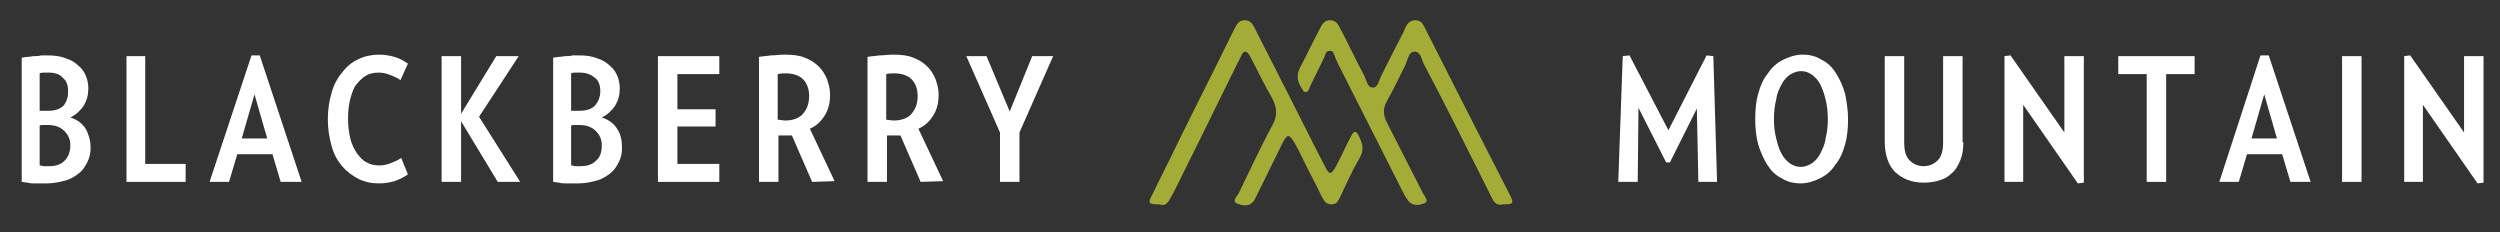 <?xml version="1.0" encoding="UTF-8"?>
<svg xmlns="http://www.w3.org/2000/svg" xmlns:xlink="http://www.w3.org/1999/xlink" version="1.1" id="Layer_1" x="0px" y="0px" viewBox="0 0 334 31" style="enable-background:new 0 0 334 31;" xml:space="preserve">
<rect x="0" y="0" width="334" height="31" fill="#333333" stroke="none"/>
<style type="text/css">
	.st0{fill:#A4AC38;}
	.st1{fill:#FFFFFF;}
</style>
<g>
	<path class="st0" d="M200.8,27.3c-1.1,0.3-1.4-0.7-1.8-1.5c-2.9-5.8-5.8-11.6-8.8-17.3c-0.3-0.6-0.4-1.6-1.2-1.6s-0.9,1-1.2,1.7   c-0.8,1.6-1.6,3.3-2.5,4.9c-0.6,1-0.5,1.9,0,2.9c1.6,3.1,3.2,6.3,4.8,9.4c0.2,0.4,0.8,1,0.3,1.3c-0.6,0.3-1.6,0.5-2.2-0.2   c-0.4-0.5-0.7-1.1-1-1.7c-2.8-5.5-5.6-11.1-8.4-16.6c-0.1-0.3-0.3-0.6-0.4-0.9c-0.2-0.4-0.2-1-0.8-0.9c-0.5,0-0.5,0.5-0.7,0.9   c-0.6,1.3-1.3,2.6-1.9,3.9c-0.1,0.3-0.2,0.7-0.6,0.7c-0.3,0-0.4-0.4-0.6-0.7c-0.5-0.8-0.6-1.6-0.1-2.6c0.9-1.7,1.7-3.4,2.6-5.1   c0.3-0.6,0.6-1.2,1.4-1.2c0.8,0,1.1,0.6,1.4,1.2c1.1,2.1,2.1,4.2,3.2,6.3c0.3,0.6,0.4,1.5,1.1,1.5c0.7,0,0.8-0.9,1.1-1.5   c1-2,2-4,3-5.9c0.3-0.7,0.5-1.5,1.5-1.6c1.1,0,1.2,0.8,1.6,1.5c3.7,7.3,7.4,14.6,11.1,21.8C202.3,27.2,202.2,27.3,200.8,27.3"></path>
	<path class="st0" d="M154.9,27.3c-1.4,0-1.6-0.1-1-1.2c1-2.1,2.1-4.2,3.1-6.3c2.4-4.9,4.9-9.8,7.3-14.7c0.2-0.4,0.4-0.8,0.6-1.2   c0.3-0.6,0.6-1.2,1.4-1.2c0.8,0,1.1,0.6,1.4,1.2c2.1,4.1,4.2,8.3,6.3,12.4c1,2,2,4,3,5.9c0.6,1.2,0.8,1.2,1.5,0   c0.7-1.3,1.3-2.7,2-4c0.3-0.6,0.6-0.9,1-0.1c0.5,1,0.8,1.8,0.2,2.9c-1,1.7-1.8,3.5-2.6,5.2c-0.3,0.5-0.4,1.1-1.2,1.1s-1-0.5-1.3-1   c-0.9-1.9-1.9-3.7-2.8-5.6c-0.3-0.6-0.6-1.2-0.9-1.7c-0.7-1.1-0.9-1.1-1.5,0c-1.1,2.2-2.1,4.3-3.2,6.5c-0.2,0.4-0.4,0.8-0.6,1.2   c-0.6,1-1.6,0.8-2.3,0.5c-0.8-0.3,0-1,0.2-1.4c1.5-3.1,2.9-6.1,4.5-9.1c0.7-1.2,0.6-2.3,0-3.5c-1.1-1.9-2-3.8-3-5.7   c-0.4-0.7-0.8-0.9-1.2,0c-0.2,0.5-0.5,0.9-0.7,1.4c-2.8,5.7-5.6,11.4-8.4,17C156.2,26.6,156,27.7,154.9,27.3"></path>
	<path class="st1" d="M9.4,19.4c0-0.8-0.3-1.4-0.8-1.9s-1.2-0.8-2.2-0.8c-0.2,0-0.4,0-0.6,0s-0.4,0-0.5,0.1v5.3   c0.2,0,0.4,0.1,0.6,0.1s0.5,0,0.7,0c0.8,0,1.5-0.2,2-0.7C9.1,21,9.4,20.3,9.4,19.4 M9.1,12.2c0-0.8-0.2-1.4-0.7-1.8   C8,9.9,7.3,9.7,6.5,9.7c-0.2,0-0.4,0-0.6,0s-0.4,0-0.6,0.1v5c0.1,0,0.3,0,0.5,0s0.4,0,0.6,0c0.9,0,1.6-0.2,2.1-0.7   C8.9,13.6,9.1,13,9.1,12.2 M12.1,19.7c0,0.7-0.1,1.3-0.4,1.9c-0.3,0.6-0.6,1.1-1.1,1.5s-1.1,0.8-1.8,1s-1.6,0.4-2.5,0.4   c-0.2,0-0.5,0-0.8,0s-0.6,0-0.9,0s-0.6,0-0.9-0.1c-0.3,0-0.6-0.1-0.8-0.1V7.7c0.2,0,0.5-0.1,0.8-0.1s0.6-0.1,0.9-0.1s0.6,0,0.9-0.1   c0.3,0,0.5,0,0.8,0c1,0,1.8,0.1,2.5,0.4c0.7,0.2,1.3,0.6,1.7,1c0.5,0.4,0.8,0.9,1,1.4s0.3,1.1,0.3,1.6c0,0.9-0.2,1.6-0.6,2.3   c-0.4,0.6-1,1.2-1.8,1.6c1,0.3,1.7,0.9,2.1,1.6C11.8,17.9,12.1,18.7,12.1,19.7"></path>
	<polygon class="st1" points="16.9,24.3 16.9,7.5 19.4,7.5 19.4,21.9 24.8,21.9 24.8,24.3  "></polygon>
	<path class="st1" d="M34,12.6l-1.7,5.9h3.4L34,12.6z M37.5,24.3l-1.1-3.7h-4.7l-1.1,3.7H28l5.6-16.9h1.1l5.6,16.9H37.5z"></path>
	<path class="st1" d="M54.5,23.3c-0.6,0.4-1.2,0.7-1.8,0.9c-0.7,0.2-1.3,0.3-2.1,0.3c-1,0-1.9-0.2-2.7-0.6s-1.6-1-2.2-1.7   c-0.6-0.7-1.1-1.6-1.4-2.7c-0.3-1.1-0.5-2.2-0.5-3.6c0-1.3,0.2-2.5,0.5-3.5c0.3-1.1,0.8-2,1.4-2.7c0.6-0.8,1.3-1.4,2.2-1.8   c0.8-0.4,1.8-0.6,2.7-0.6c0.7,0,1.4,0.1,2.1,0.3s1.2,0.5,1.8,0.9l-1,2.2c-0.4-0.3-0.9-0.5-1.4-0.7s-1-0.3-1.5-0.3   c-0.6,0-1.2,0.1-1.7,0.4c-0.5,0.3-0.9,0.7-1.3,1.2c-0.4,0.5-0.6,1.2-0.8,1.9c-0.2,0.8-0.3,1.6-0.3,2.6s0.1,1.9,0.3,2.7   s0.5,1.4,0.9,2c0.4,0.5,0.8,1,1.3,1.2c0.5,0.3,1.1,0.4,1.7,0.4c0.5,0,1-0.1,1.5-0.3c0.5-0.2,1-0.4,1.4-0.7L54.5,23.3z"></path>
	<polygon class="st1" points="66.5,24.3 61.6,16.2 61.6,24.3 59,24.3 59,7.5 61.6,7.5 61.6,15.2 66.3,7.5 69.3,7.5 64,15.6    69.5,24.3  "></polygon>
	<path class="st1" d="M80.4,19.4c0-0.8-0.3-1.4-0.8-1.9s-1.2-0.8-2.2-0.8c-0.2,0-0.4,0-0.6,0s-0.4,0-0.5,0.1v5.3   c0.2,0,0.4,0.1,0.6,0.1s0.5,0,0.7,0c0.8,0,1.5-0.2,2-0.7C80.2,21,80.4,20.3,80.4,19.4 M80.2,12.2c0-0.8-0.2-1.4-0.7-1.8   c-0.5-0.4-1.1-0.7-2-0.7c-0.2,0-0.4,0-0.6,0s-0.4,0-0.6,0.1v5c0.1,0,0.3,0,0.5,0s0.4,0,0.6,0c0.9,0,1.6-0.2,2.1-0.7   C79.9,13.6,80.2,13,80.2,12.2 M83.1,19.7c0,0.7-0.1,1.3-0.4,1.9s-0.6,1.1-1.1,1.5s-1.1,0.8-1.8,1c-0.7,0.2-1.6,0.4-2.5,0.4   c-0.2,0-0.5,0-0.8,0s-0.6,0-0.9,0s-0.6,0-0.9-0.1c-0.3,0-0.6-0.1-0.8-0.1V7.7c0.2,0,0.5-0.1,0.8-0.1s0.6-0.1,0.9-0.1s0.6,0,0.9-0.1   c0.3,0,0.5,0,0.8,0c1,0,1.8,0.1,2.5,0.4c0.7,0.2,1.3,0.6,1.7,1c0.5,0.4,0.8,0.9,1,1.4s0.3,1.1,0.3,1.6c0,0.9-0.2,1.6-0.6,2.3   c-0.4,0.6-1,1.2-1.8,1.6c1,0.3,1.7,0.9,2.1,1.6C82.9,17.9,83.1,18.7,83.1,19.7"></path>
	<polygon class="st1" points="87.9,24.3 87.9,7.5 96.1,7.5 96.1,9.9 90.5,9.9 90.5,14.6 95.6,14.6 95.6,16.9 90.5,16.9 90.5,21.9    96.1,21.9 96.1,24.3  "></polygon>
	<path class="st1" d="M108.1,12.8c0-0.9-0.3-1.7-0.8-2.2S106,9.8,105,9.8c-0.4,0-0.7,0-1.1,0.1V16c0.4,0,0.7,0.1,1,0.1   c1,0,1.8-0.3,2.3-0.8C107.8,14.6,108.1,13.9,108.1,12.8 M108.5,24.3l-2.7-6.2c-0.1,0-0.2,0-0.4,0H105h-0.5c-0.2,0-0.4,0-0.5,0v6.2   h-2.6V7.6c0.5-0.1,1-0.1,1.6-0.2c0.6,0,1.1-0.1,1.8-0.1c1.1,0,2,0.1,2.7,0.4c0.8,0.3,1.4,0.7,1.9,1.2s0.8,1,1.1,1.7   c0.2,0.6,0.4,1.3,0.4,2c0,1.1-0.2,2-0.7,2.8s-1.1,1.4-2,1.8l3.3,7L108.5,24.3L108.5,24.3z"></path>
	<path class="st1" d="M122.6,12.8c0-0.9-0.3-1.7-0.8-2.2s-1.3-0.8-2.3-0.8c-0.4,0-0.7,0-1.1,0.1V16c0.4,0,0.7,0.1,1,0.1   c1,0,1.8-0.3,2.3-0.8C122.3,14.6,122.6,13.9,122.6,12.8 M123,24.3l-2.7-6.2c-0.1,0-0.2,0-0.4,0h-0.4H119c-0.2,0-0.4,0-0.5,0v6.2   h-2.6V7.6c0.5-0.1,1-0.1,1.6-0.2c0.6,0,1.1-0.1,1.8-0.1c1.1,0,2,0.1,2.7,0.4c0.8,0.3,1.4,0.7,1.9,1.2s0.8,1,1.1,1.7   c0.2,0.6,0.4,1.3,0.4,2c0,1.1-0.2,2-0.7,2.8s-1.1,1.4-2,1.8l3.3,7L123,24.3L123,24.3z"></path>
	<polygon class="st1" points="136.2,17.7 136.2,24.3 133.6,24.3 133.6,17.7 129.1,7.5 131.8,7.5 134.9,14.9 137.9,7.5 140.7,7.5     "></polygon>
	<polygon class="st1" points="226.9,24.3 226.7,14.5 223.1,21.7 222.6,21.7 218.9,14.4 218.8,24.3 216.2,24.3 216.8,7.5 217.7,7.4    222.9,17.4 228,7.4 228.9,7.5 229.4,24.3  "></polygon>
	<path class="st1" d="M244.2,15.9c0-0.9-0.1-1.8-0.3-2.6s-0.4-1.4-0.7-2s-0.7-1-1.1-1.3c-0.4-0.3-0.9-0.5-1.5-0.5   c-0.5,0-1,0.2-1.5,0.5c-0.4,0.3-0.8,0.7-1.1,1.3s-0.6,1.2-0.7,2c-0.2,0.8-0.3,1.6-0.3,2.6s0.1,1.8,0.3,2.6c0.2,0.8,0.4,1.5,0.7,2   c0.3,0.6,0.7,1,1.1,1.3c0.4,0.3,0.9,0.5,1.5,0.5c0.5,0,1-0.2,1.5-0.5c0.4-0.3,0.8-0.7,1.1-1.3s0.6-1.2,0.7-2   C244.1,17.7,244.2,16.9,244.2,15.9 M246.9,15.9c0,1.2-0.1,2.4-0.4,3.4c-0.3,1.1-0.7,2-1.3,2.7c-0.5,0.8-1.2,1.4-2,1.8   s-1.7,0.7-2.6,0.7c-1,0-1.8-0.2-2.6-0.7c-0.8-0.4-1.4-1-1.9-1.8s-0.9-1.7-1.2-2.7c-0.3-1.1-0.4-2.2-0.4-3.4s0.1-2.4,0.4-3.4   c0.3-1.1,0.7-2,1.3-2.7c0.5-0.8,1.2-1.4,2-1.8c0.8-0.4,1.7-0.7,2.6-0.7c1,0,1.8,0.2,2.6,0.7c0.8,0.4,1.4,1,1.9,1.8s0.9,1.7,1.2,2.7   C246.7,13.5,246.9,14.7,246.9,15.9"></path>
	<path class="st1" d="M262.3,19c0,0.9-0.1,1.7-0.4,2.4c-0.3,0.7-0.6,1.3-1.1,1.7c-0.5,0.5-1,0.8-1.7,1c-0.6,0.2-1.4,0.3-2.1,0.3   c-1.6,0-2.8-0.5-3.8-1.4c-0.9-0.9-1.4-2.3-1.4-4.1V7.5h2.6V19c0,1.1,0.2,1.9,0.7,2.4s1.1,0.8,1.9,0.8s1.4-0.3,1.9-0.8   s0.7-1.3,0.7-2.4V7.5h2.6V19H262.3z"></path>
	<polygon class="st1" points="277.6,24.5 270.3,14 270.3,24.3 267.8,24.3 267.8,7.5 268.6,7.4 275.8,17.7 275.8,7.5 278.4,7.5    278.4,24.4  "></polygon>
	<polygon class="st1" points="289.4,9.9 289.4,24.3 286.8,24.3 286.8,9.9 283,9.9 283,7.5 293.2,7.5 293.2,9.9  "></polygon>
	<path class="st1" d="M302.5,12.6l-1.7,5.9h3.4L302.5,12.6z M306,24.3l-1.1-3.7h-4.7l-1.1,3.7h-2.6L302,7.4h1.1l5.6,16.9H306z"></path>
	<rect x="312.9" y="7.5" class="st1" width="2.6" height="16.8"></rect>
	<polygon class="st1" points="331,24.5 323.7,14 323.7,24.3 321.2,24.3 321.2,7.5 322,7.4 329.2,17.7 329.2,7.5 331.8,7.5    331.8,24.4  "></polygon>
</g>
</svg>
